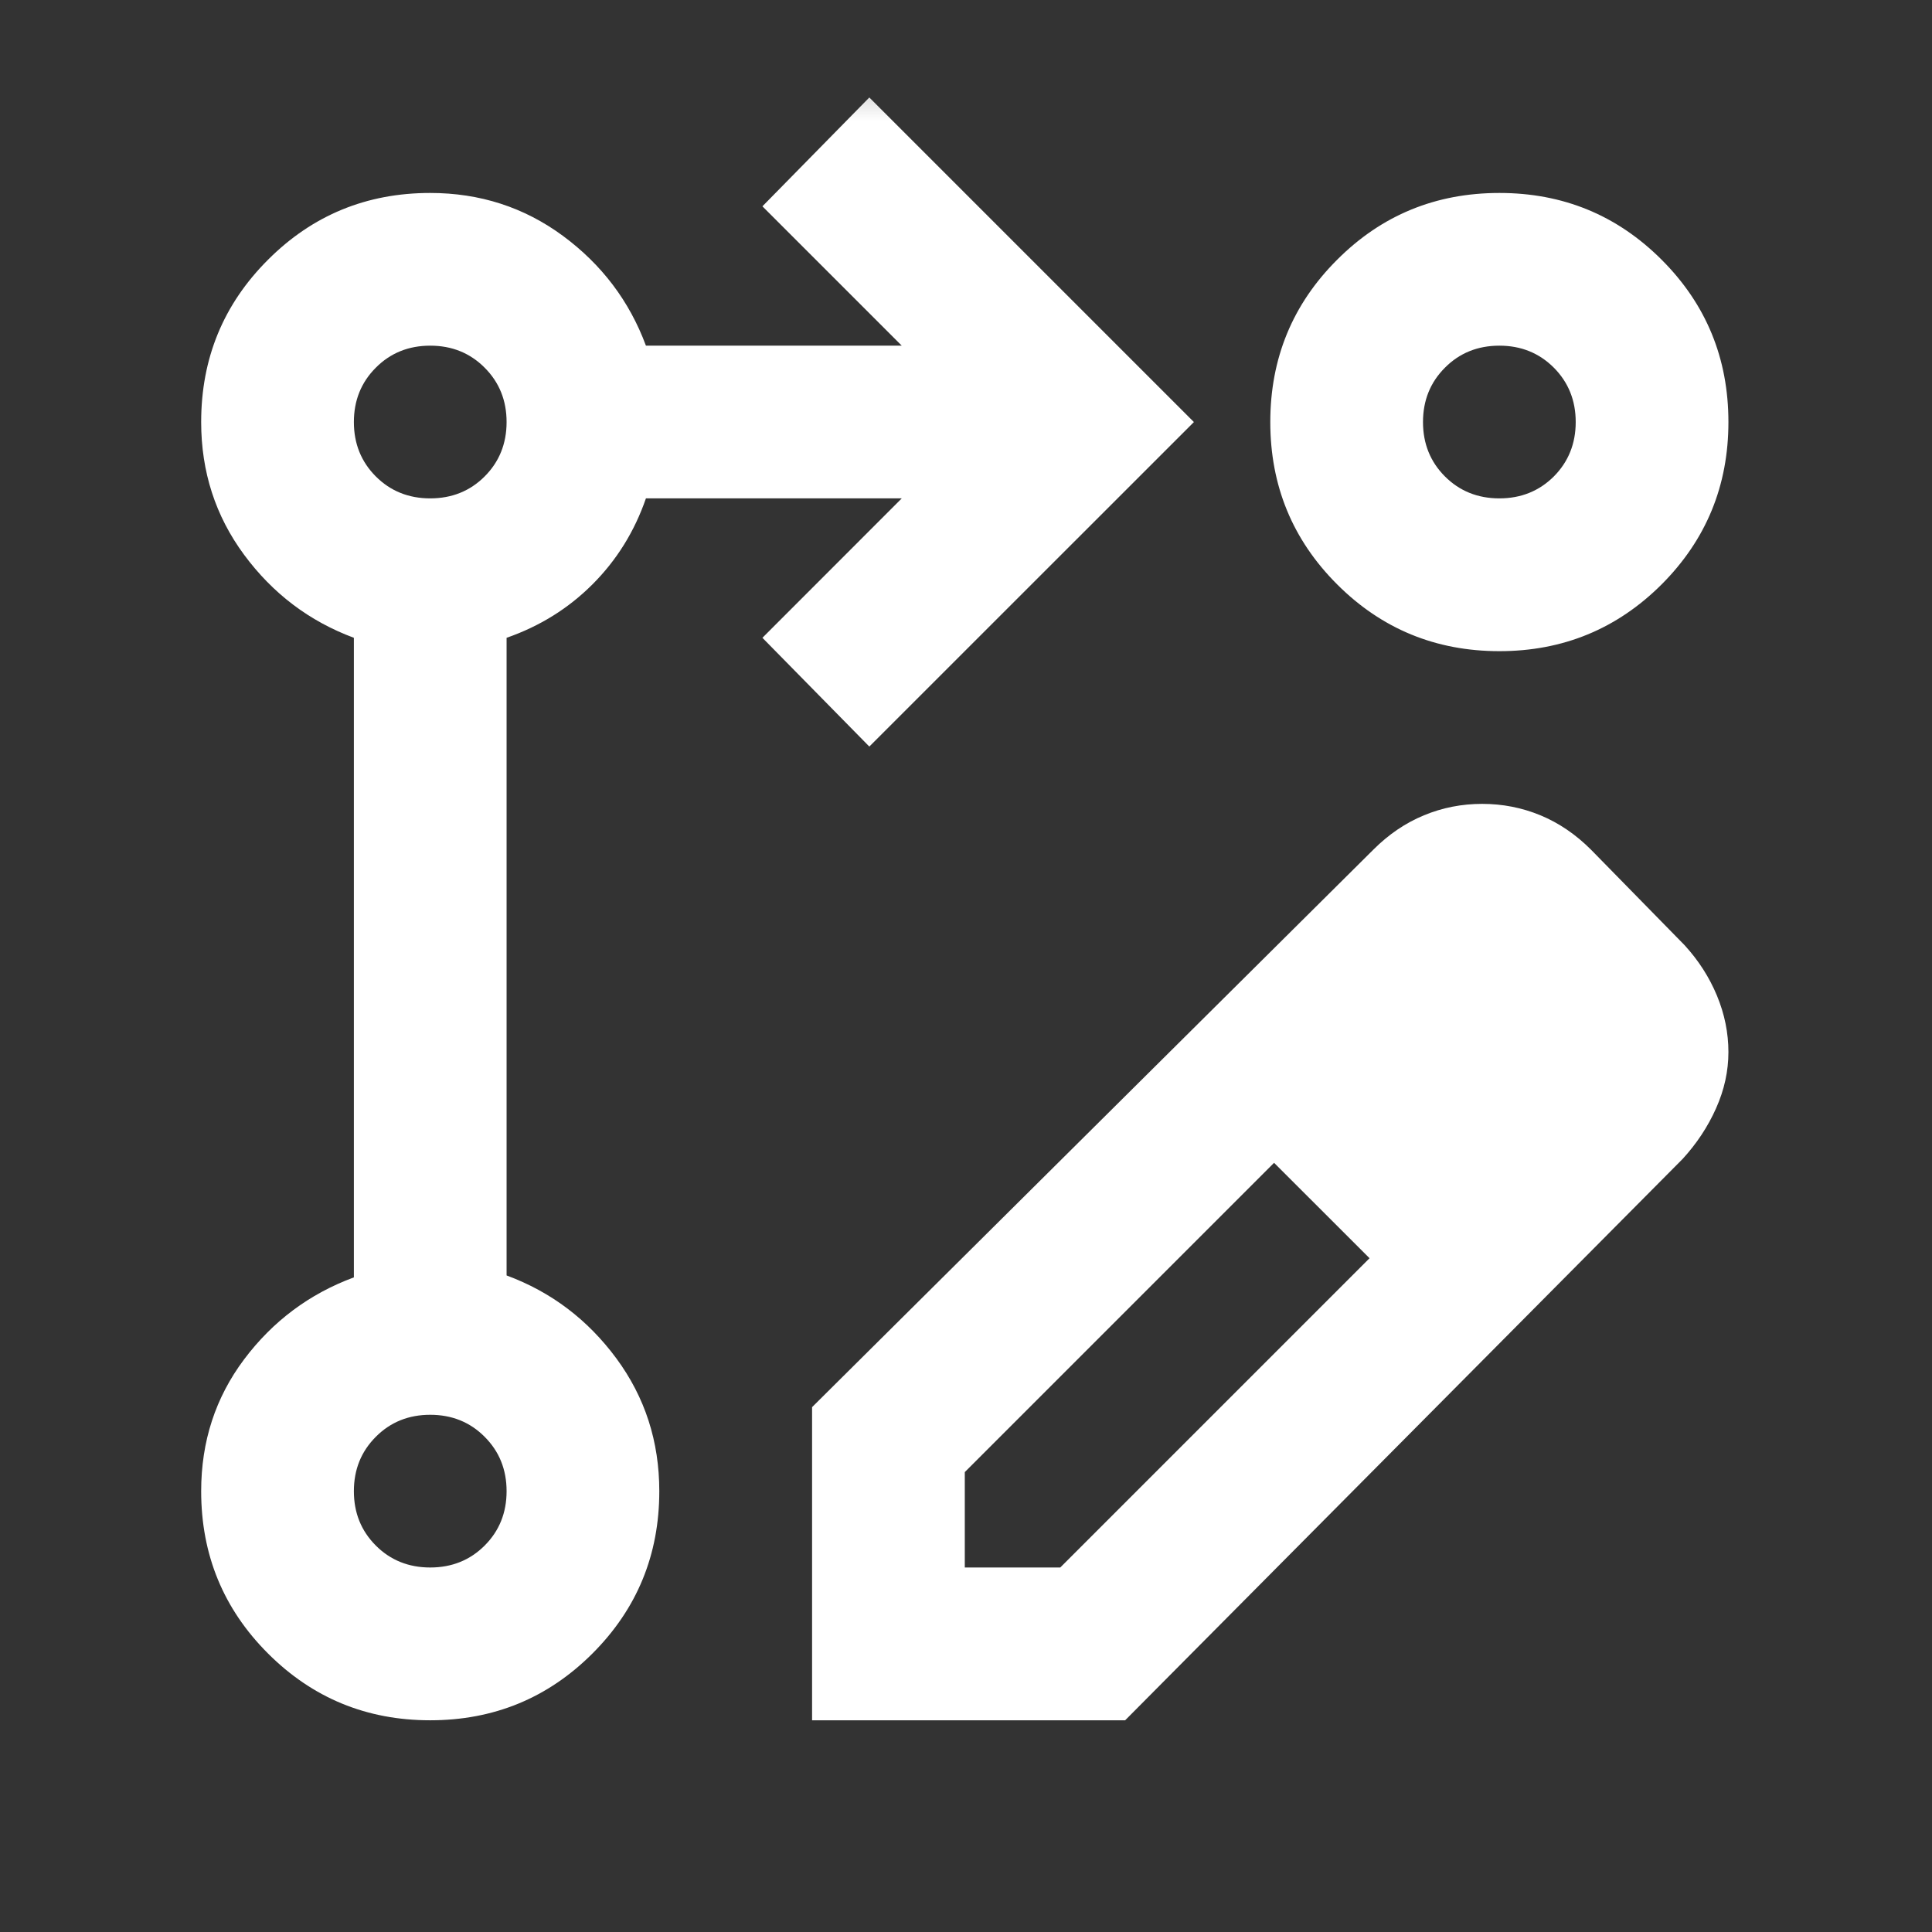 <svg width="24" height="24" viewBox="0 0 24 24" fill="none" xmlns="http://www.w3.org/2000/svg">
<rect x="0" y="0" width="24" height="24" fill="#333333" stroke="none"/>
<mask id="mask0_1713_1239" style="mask-type:alpha" maskUnits="userSpaceOnUse" x="0" y="0" width="24" height="24">
<rect x="0.601" y="0.499" width="22.768" height="22.768" fill="#D9D9D9"/>
</mask>
<g mask="url(#mask0_1713_1239)">
<path d="M10.088 21.37V17.48L17.06 10.555C17.25 10.365 17.459 10.223 17.689 10.128C17.918 10.033 18.159 9.986 18.412 9.986C18.665 9.986 18.906 10.033 19.136 10.128C19.365 10.223 19.574 10.365 19.764 10.555L20.926 11.741C21.1 11.931 21.234 12.14 21.329 12.369C21.424 12.599 21.471 12.832 21.471 13.069C21.471 13.306 21.42 13.539 21.317 13.769C21.215 13.998 21.076 14.207 20.902 14.397L13.977 21.37H10.088ZM11.985 19.472H13.171L17.013 15.63L15.827 14.445L11.985 18.287V19.472ZM10.799 9.274L9.471 7.923L11.202 6.191H8.024C7.882 6.602 7.661 6.958 7.36 7.259C7.06 7.559 6.704 7.78 6.293 7.923V15.844C6.847 16.049 7.301 16.393 7.657 16.875C8.013 17.358 8.19 17.907 8.19 18.524C8.19 19.314 7.914 19.986 7.36 20.54C6.807 21.093 6.135 21.37 5.344 21.37C4.554 21.37 3.882 21.093 3.329 20.54C2.775 19.986 2.499 19.314 2.499 18.524C2.499 17.907 2.676 17.362 3.032 16.887C3.388 16.413 3.842 16.073 4.396 15.868V7.923C3.842 7.717 3.388 7.373 3.032 6.891C2.676 6.409 2.499 5.859 2.499 5.243C2.499 4.452 2.775 3.78 3.329 3.227C3.882 2.673 4.554 2.397 5.344 2.397C5.961 2.397 6.511 2.575 6.993 2.93C7.475 3.286 7.819 3.741 8.024 4.294H11.202L9.471 2.563L10.799 1.211L14.831 5.243L10.799 9.274ZM18.626 2.397C19.416 2.397 20.088 2.673 20.642 3.227C21.195 3.78 21.471 4.452 21.471 5.243C21.471 6.033 21.195 6.705 20.642 7.259C20.088 7.812 19.416 8.089 18.626 8.089C17.835 8.089 17.163 7.812 16.61 7.259C16.056 6.705 15.78 6.033 15.78 5.243C15.78 4.452 16.056 3.78 16.61 3.227C17.163 2.673 17.835 2.397 18.626 2.397ZM5.344 19.472C5.613 19.472 5.839 19.381 6.02 19.2C6.202 19.018 6.293 18.793 6.293 18.524C6.293 18.255 6.202 18.03 6.02 17.848C5.839 17.666 5.613 17.575 5.344 17.575C5.076 17.575 4.85 17.666 4.669 17.848C4.487 18.03 4.396 18.255 4.396 18.524C4.396 18.793 4.487 19.018 4.669 19.2C4.85 19.381 5.076 19.472 5.344 19.472ZM5.344 6.191C5.613 6.191 5.839 6.1 6.02 5.919C6.202 5.737 6.293 5.511 6.293 5.243C6.293 4.974 6.202 4.749 6.02 4.567C5.839 4.385 5.613 4.294 5.344 4.294C5.076 4.294 4.85 4.385 4.669 4.567C4.487 4.749 4.396 4.974 4.396 5.243C4.396 5.511 4.487 5.737 4.669 5.919C4.85 6.1 5.076 6.191 5.344 6.191ZM18.626 6.191C18.894 6.191 19.12 6.1 19.302 5.919C19.483 5.737 19.574 5.511 19.574 5.243C19.574 4.974 19.483 4.749 19.302 4.567C19.12 4.385 18.894 4.294 18.626 4.294C18.357 4.294 18.131 4.385 17.95 4.567C17.768 4.749 17.677 4.974 17.677 5.243C17.677 5.511 17.768 5.737 17.95 5.919C18.131 6.1 18.357 6.191 18.626 6.191Z" fill="white"/>
</g>
</svg>
